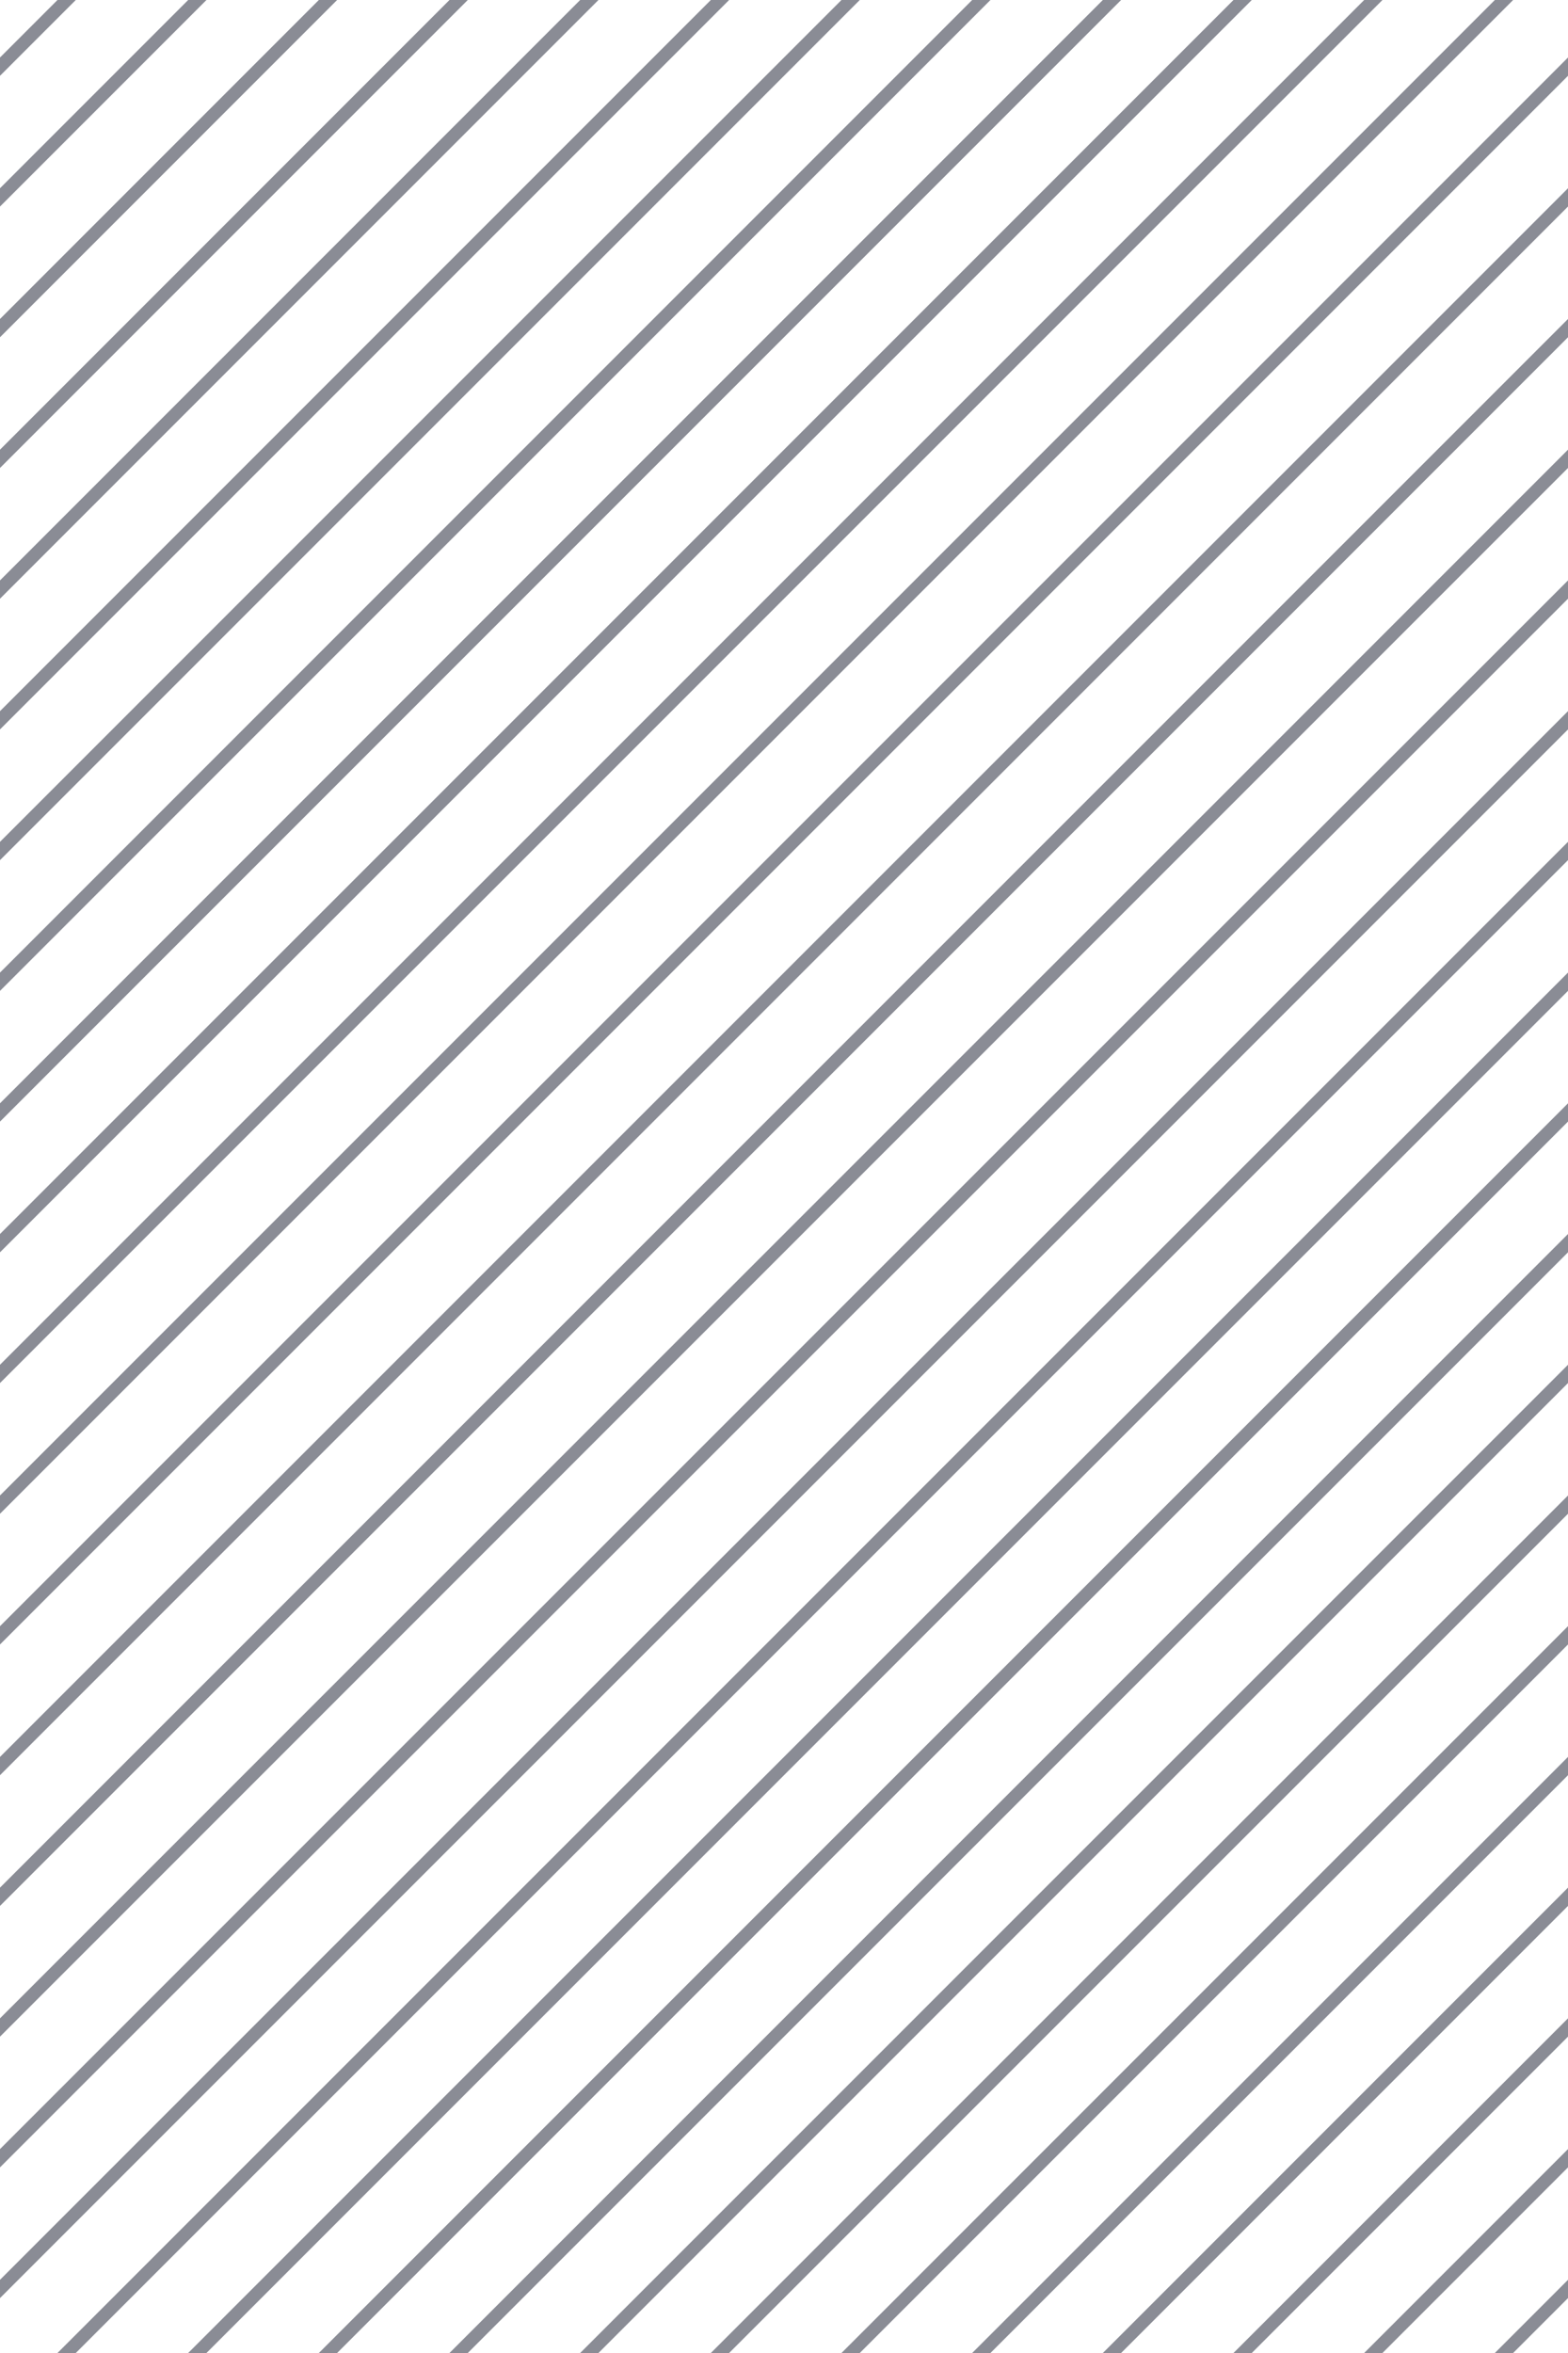 <?xml version="1.0" encoding="UTF-8"?> <!-- Generator: Adobe Illustrator 23.0.3, SVG Export Plug-In . SVG Version: 6.00 Build 0) --> <svg xmlns="http://www.w3.org/2000/svg" xmlns:xlink="http://www.w3.org/1999/xlink" id="Слой_1" x="0px" y="0px" viewBox="0 0 120 180" style="enable-background:new 0 0 120 180;" xml:space="preserve"> <style type="text/css"> .st0{clip-path:url(#SVGID_2_);} .st1{fill-rule:evenodd;clip-rule:evenodd;fill:#8A8C95;} </style> <g> <defs> <rect id="SVGID_1_" width="120" height="180"></rect> </defs> <clipPath id="SVGID_2_"> <use xlink:href="#SVGID_1_" style="overflow:visible;"></use> </clipPath> <g class="st0"> <path class="st1" d="M36.4-60.6l-300,300l-0.7-0.7l300-300L36.4-60.6z"></path> <path class="st1" d="M26.4-60.6l-300,300l-0.7-0.7l300-300L26.4-60.6z"></path> <path class="st1" d="M16.4-60.6l-300,300l-0.7-0.7l300-300L16.4-60.6z"></path> <path class="st1" d="M46.4-60.6l-300,300l-0.7-0.7l300-300L46.4-60.6z"></path> <path class="st1" d="M56.4-60.6l-300,300l-0.7-0.7l300-300L56.4-60.6z"></path> <path class="st1" d="M66.4-60.6l-300,300l-0.7-0.7l300-300L66.4-60.6z"></path> <path class="st1" d="M76.4-60.6l-300,300l-0.7-0.7l300-300L76.4-60.6z"></path> <path class="st1" d="M86.4-60.6l-300,300l-0.7-0.7l300-300L86.4-60.6z"></path> <path class="st1" d="M96.4-60.6l-300,300l-0.7-0.7l300-300L96.4-60.6z"></path> <path class="st1" d="M106.4-60.6l-300,300l-0.7-0.7l300-300L106.4-60.6z"></path> <path class="st1" d="M116.4-60.6l-300,300l-0.7-0.7l300-300L116.4-60.6z"></path> <path class="st1" d="M126.4-60.6l-300,300l-0.7-0.7l300-300L126.4-60.6z"></path> <path class="st1" d="M136.4-60.6l-300,300l-0.7-0.7l300-300L136.4-60.6z"></path> <path class="st1" d="M146.4-60.6l-300,300l-0.7-0.7l300-300L146.4-60.6z"></path> <path class="st1" d="M156.4-60.6l-300,300l-0.7-0.7l300-300L156.4-60.6z"></path> <path class="st1" d="M166.4-60.6l-300,300l-0.7-0.7l300-300L166.4-60.6z"></path> <path class="st1" d="M176.4-60.6l-300,300l-0.7-0.7l300-300L176.4-60.6z"></path> <path class="st1" d="M186.4-60.6l-300,300l-0.7-0.7l300-300L186.4-60.6z"></path> <path class="st1" d="M196.4-60.6l-300,300l-0.7-0.7l300-300L196.4-60.6z"></path> <path class="st1" d="M206.4-60.6l-300,300l-0.7-0.7l300-300L206.4-60.6z"></path> <path class="st1" d="M216.4-60.6l-300,300l-0.7-0.7l300-300L216.4-60.6z"></path> <path class="st1" d="M226.4-60.6l-300,300l-0.7-0.7l300-300L226.4-60.6z"></path> <path class="st1" d="M236.4-60.6l-300,300l-0.7-0.7l300-300L236.4-60.6z"></path> <path class="st1" d="M246.4-60.6l-300,300l-0.7-0.7l300-300L246.4-60.6z"></path> <path class="st1" d="M256.4-60.6l-300,300l-0.7-0.7l300-300L256.4-60.6z"></path> <path class="st1" d="M266.4-60.6l-300,300l-0.7-0.7l300-300L266.4-60.6z"></path> <path class="st1" d="M276.4-60.6l-300,300l-0.7-0.7l300-300L276.4-60.6z"></path> <path class="st1" d="M286.4-60.6l-300,300l-0.7-0.7l300-300L286.4-60.6z"></path> <path class="st1" d="M296.4-60.6l-300,300l-0.7-0.7l300-300L296.4-60.6z"></path> <path class="st1" d="M306.4-60.6l-300,300l-0.7-0.7l300-300L306.4-60.6z"></path> <path class="st1" d="M316.4-60.6l-300,300l-0.7-0.7l300-300L316.4-60.6z"></path> <path class="st1" d="M326.4-60.6l-300,300l-0.7-0.7l300-300L326.4-60.6z"></path> <path class="st1" d="M356.4-60.6l-300,300l-0.7-0.7l300-300L356.4-60.6z"></path> <path class="st1" d="M346.4-60.6l-300,300l-0.7-0.7l300-300L346.4-60.6z"></path> <path class="st1" d="M336.4-60.6l-300,300l-0.7-0.7l300-300L336.4-60.6z"></path> <path class="st1" d="M366.4-60.6l-300,300l-0.7-0.7l300-300L366.4-60.6z"></path> <path class="st1" d="M376.4-60.6l-300,300l-0.7-0.7l300-300L376.4-60.6z"></path> <path class="st1" d="M386.4-60.6l-300,300l-0.7-0.7l300-300L386.4-60.6z"></path> <path class="st1" d="M396.4-60.6l-300,300l-0.7-0.7l300-300L396.4-60.6z"></path> <path class="st1" d="M406.4-60.6l-300,300l-0.7-0.7l300-300L406.4-60.6z"></path> <path class="st1" d="M416.4-60.6l-300,300l-0.7-0.7l300-300L416.4-60.6z"></path> </g> </g> </svg> 